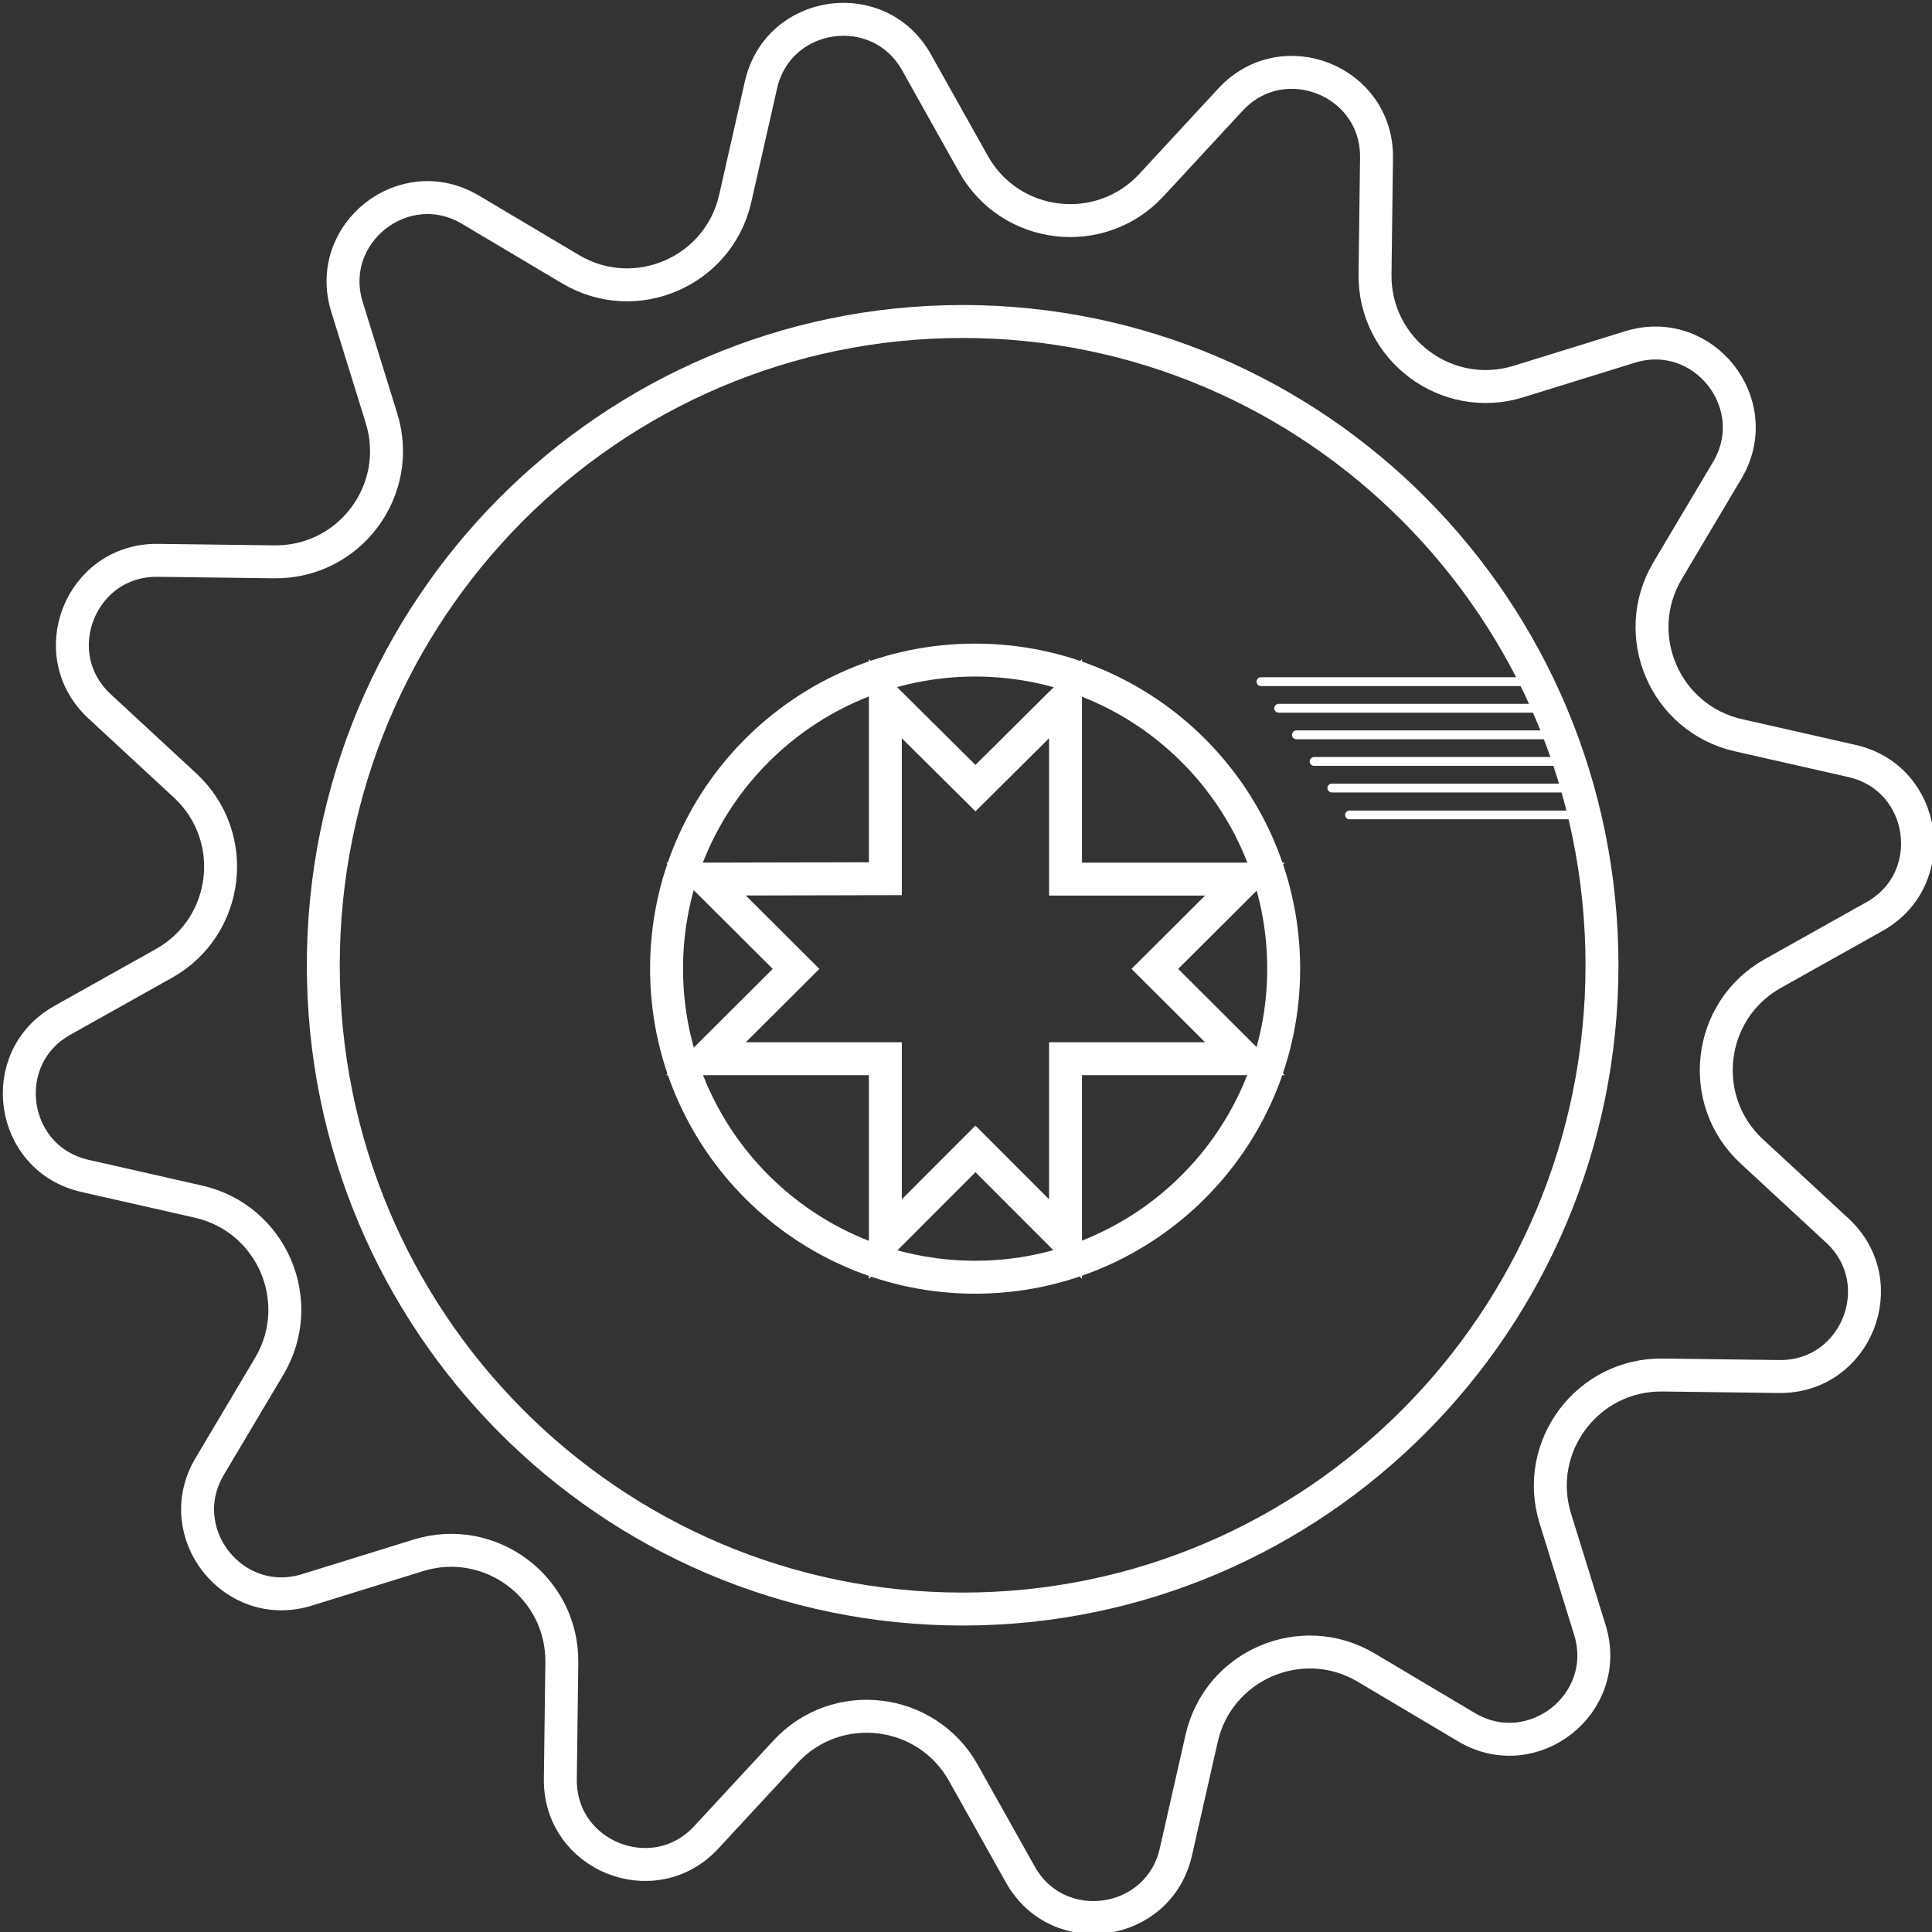 <?xml version="1.0" encoding="UTF-8"?> <svg xmlns="http://www.w3.org/2000/svg" width="3284" height="3284" viewBox="0 0 3284 3284" fill="none"><rect x="0" y="0" width="3284" height="3284" fill="#333333" stroke="none"/> <g clip-path="url(#clip0_13_2)"> <path d="M2091.65 169.213C2180.68 72.998 2341.46 137.158 2339.79 268.232L2337.27 466.206C2335.65 594.058 2459.19 686.324 2581.31 648.466L2770.43 589.846C2895.63 551.034 3002.8 686.992 2935.81 799.669L2834.63 969.857C2769.3 1079.76 2830.16 1221.44 2954.85 1249.72L3147.94 1293.51C3275.77 1322.5 3300.6 1493.83 3186.25 1557.91L3013.54 1654.71C2902 1717.23 2883.86 1870.36 2977.71 1957.19L3123.04 2091.65C3219.25 2180.68 3155.1 2341.46 3024.02 2339.79L2826.05 2337.27C2698.2 2335.65 2605.93 2459.19 2643.79 2581.31L2702.42 2770.43C2741.22 2895.63 2605.27 3002.8 2492.59 2935.81L2322.41 2834.63C2212.5 2769.3 2070.82 2830.16 2042.54 2954.85L1998.75 3147.94C1969.75 3275.77 1798.43 3300.6 1734.34 3186.25L1637.54 3013.54C1575.02 2902 1421.9 2883.86 1335.07 2977.71L1200.6 3123.04C1111.57 3219.25 950.789 3155.1 952.461 3024.02L954.984 2826.05C956.616 2698.2 833.074 2605.93 710.945 2643.79L521.832 2702.42C396.624 2741.22 289.462 2605.27 356.447 2492.59L457.619 2322.41C522.957 2212.5 462.099 2070.82 337.405 2042.54L144.318 1998.75C16.48 1969.75 -8.348 1798.43 106.001 1734.34L278.714 1637.54C390.251 1575.02 408.386 1421.91 314.536 1335.07L169.212 1200.6C72.997 1111.57 137.158 950.789 268.232 952.461L466.206 954.986C594.057 956.616 686.323 833.074 648.466 710.945L589.845 521.832C551.034 396.624 686.992 289.462 799.669 356.447L969.857 457.619C1079.76 522.957 1221.44 462.101 1249.72 337.405L1293.51 144.318C1322.5 16.48 1493.82 -8.348 1557.91 106.001L1654.71 278.714C1717.23 390.252 1870.36 408.386 1957.19 314.536L2091.65 169.213Z" stroke="white" stroke-width="56" stroke-miterlimit="3.869"></path> <path d="M2723.04 1640.76C2723.04 2245.44 2236.18 2735.05 1636.29 2735.05C1036.41 2735.05 549.54 2245.44 549.54 1640.76C549.54 1036.09 1036.41 546.48 1636.29 546.48C2236.18 546.48 2723.04 1036.09 2723.04 1640.76Z" stroke="white" stroke-width="56"></path> <path d="M2263.88 1331.95C2259.72 1331.95 2256.35 1335.32 2256.35 1339.48C2256.35 1343.64 2259.72 1347.01 2263.88 1347.01V1331.95ZM2700.74 1331.95H2263.88V1347.01H2700.74V1331.95Z" fill="white"></path> <path d="M2173.5 1196.37C2169.34 1196.37 2165.96 1199.74 2165.96 1203.9C2165.96 1208.06 2169.34 1211.43 2173.5 1211.43V1196.37ZM2655.55 1196.37H2173.5V1211.43H2655.55V1196.37Z" fill="white"></path> <path d="M2233.75 1286.76C2229.59 1286.76 2226.22 1290.13 2226.22 1294.29C2226.22 1298.45 2229.59 1301.82 2233.75 1301.82V1286.76ZM2685.68 1286.76H2233.75V1301.82H2685.68V1286.76Z" fill="white"></path> <path d="M2143.37 1151.18C2139.21 1151.18 2135.83 1154.55 2135.83 1158.71C2135.83 1162.87 2139.21 1166.24 2143.37 1166.24V1151.18ZM2625.42 1151.18H2143.37V1166.24H2625.42V1151.18Z" fill="white"></path> <path d="M2293.78 1377.8C2289.74 1377.8 2286.45 1381.11 2286.45 1385.21C2286.45 1389.3 2289.74 1392.61 2293.78 1392.61V1377.8ZM2718.56 1377.8H2293.78V1392.61H2718.56V1377.8Z" fill="white"></path> <path d="M2203.62 1241.56C2199.47 1241.56 2196.09 1244.93 2196.09 1249.1C2196.09 1253.25 2199.47 1256.63 2203.62 1256.63V1241.56ZM2670.61 1241.56H2203.62V1256.63H2670.61V1241.56Z" fill="white"></path> <path d="M1657.5 2171C1947.17 2171 2182 1936.17 2182 1646.5C2182 1356.83 1947.17 1122 1657.5 1122C1367.83 1122 1133 1356.83 1133 1646.5C1133 1936.17 1367.83 2171 1657.5 2171Z" stroke="white" stroke-width="56"></path> <path d="M1504.93 1187.67V1493.63L1200.02 1494.29L1353.14 1646.94L1200.02 1799.59H1504.93V2106.2L1658.05 1952.9L1811.17 2106.2V1799.59H2116.08L1962.96 1646.94L2116.08 1494.29H1811.17V1187.67L1658.05 1339.66L1504.93 1187.67Z" stroke="white" stroke-width="56"></path> </g> <defs> <clipPath id="clip0_13_2"> <rect width="3284" height="3284" fill="white"></rect> </clipPath> </defs> </svg> 